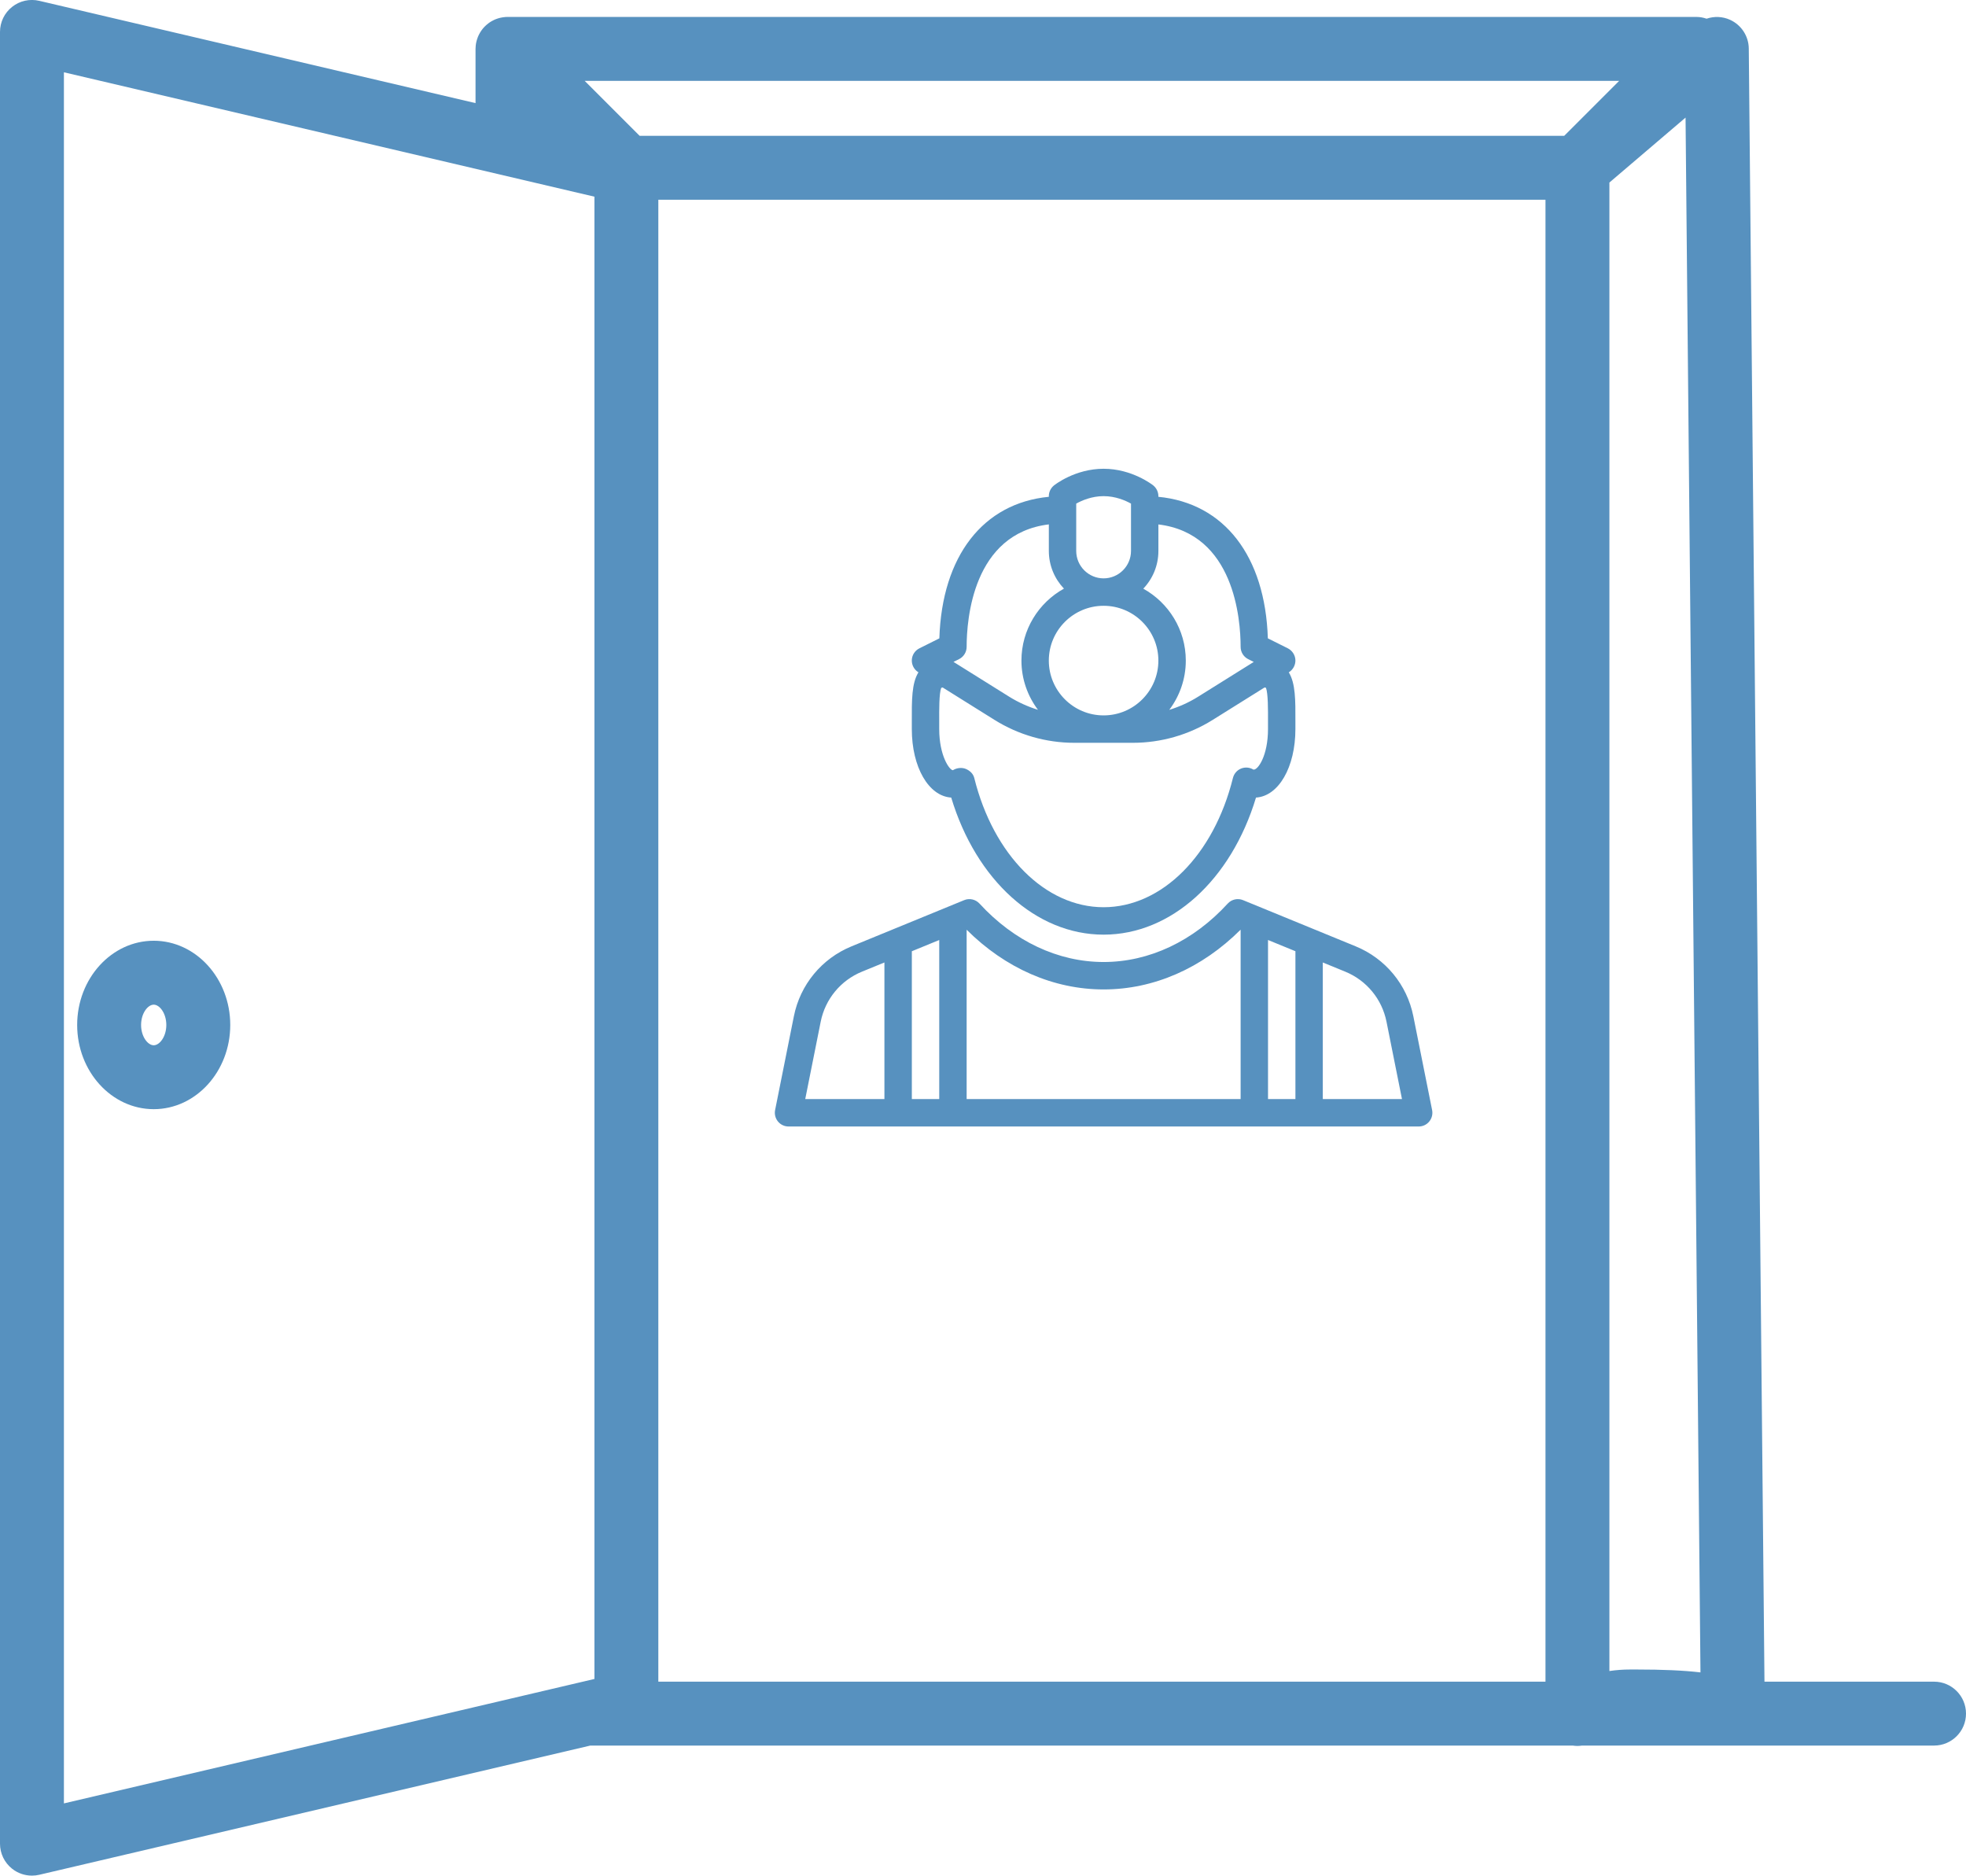<?xml version="1.0" encoding="iso-8859-1"?>
<!-- Generator: Adobe Illustrator 16.0.5, SVG Export Plug-In . SVG Version: 6.00 Build 0)  -->
<!DOCTYPE svg PUBLIC "-//W3C//DTD SVG 1.1//EN" "http://www.w3.org/Graphics/SVG/1.1/DTD/svg11.dtd">
<svg version="1.1" id="Layer_1" xmlns="http://www.w3.org/2000/svg" xmlns:xlink="http://www.w3.org/1999/xlink" x="0px" y="0px"
	 width="89.115px" height="85px" viewBox="1505.582 986.12 89.115 85" style="enable-background:new 1505.582 986.12 89.115 85;"
	 xml:space="preserve">
<g>
	<path style="fill:#5791BF;" d="M1512.55,1028.752c-1.913,0-3.47,1.713-3.47,3.817s1.557,3.816,3.47,3.816
		c1.912,0,3.469-1.712,3.469-3.816S1514.462,1028.752,1512.55,1028.752z M1512.55,1033.489c-0.271,0-0.573-0.394-0.573-0.92
		s0.303-0.92,0.573-0.92c0.27,0,0.571,0.394,0.571,0.92S1512.82,1033.489,1512.55,1033.489z"/>
	<path style="fill:#5791BF;" d="M1593.249,1062.329h-7.687l-0.711-74.007c-0.005-0.563-0.336-1.07-0.848-1.304
		c-0.341-0.156-0.722-0.167-1.065-0.051c-0.147-0.051-0.304-0.08-0.467-0.08h-53.885c-0.066,0-0.131,0.006-0.195,0.015
		c-0.015,0.002-0.029,0.005-0.044,0.007c-0.129,0.021-0.252,0.06-0.366,0.112c-0.012,0.006-0.022,0.011-0.034,0.017
		c-0.056,0.027-0.11,0.058-0.162,0.092c-0.001,0.001-0.003,0.002-0.004,0.003c-0.052,0.035-0.101,0.074-0.148,0.115
		c-0.011,0.01-0.022,0.021-0.033,0.03c-0.045,0.042-0.089,0.086-0.128,0.134c-0.001,0-0.002,0.002-0.002,0.002
		c-0.041,0.05-0.077,0.103-0.111,0.156c-0.007,0.012-0.014,0.023-0.021,0.035c-0.033,0.057-0.063,0.114-0.089,0.176
		c0,0-0.001,0-0.001,0.001s0,0.002,0,0.003c-0.024,0.059-0.044,0.12-0.061,0.183c-0.003,0.013-0.007,0.025-0.01,0.037
		c-0.015,0.063-0.026,0.125-0.032,0.189c-0.001,0.008-0.001,0.015-0.001,0.021c-0.004,0.04-0.007,0.08-0.007,0.12v2.458
		l-19.777-4.636c-0.431-0.101-0.884,0-1.23,0.275c-0.347,0.274-0.548,0.692-0.548,1.135v82.104c0,0.442,0.201,0.86,0.548,1.135
		c0.259,0.205,0.576,0.313,0.9,0.313c0.11,0,0.221-0.013,0.33-0.038l24.979-5.856h44.533c0.07,0.011,0.142,0.017,0.213,0.017
		c0.067,0,0.136-0.007,0.204-0.017h6.839h0.003h9.118c0.8,0,1.448-0.648,1.448-1.448S1594.049,1062.329,1593.249,1062.329z
		 M1535.423,995.172h40.213v67.157h-40.213V995.172z M1582.661,1061.909c-0.767-0.09-1.714-0.131-2.895-0.131h-0.293
		c-0.313,0-0.627,0.022-0.94,0.069v-67.455l3.452-2.943L1582.661,1061.909z M1578.976,989.784l-2.491,2.491h-41.91l-2.491-2.491
		H1578.976z M1508.479,989.396l24.047,5.637v67.174l-24.047,5.639V989.396z"/>
	<path style="fill:#5791BF;" d="M1570.497,1036.427l-0.851-4.252c-0.285-1.431-1.263-2.615-2.613-3.169l-5.107-2.094
		c-0.238-0.099-0.518-0.036-0.693,0.155c-1.565,1.709-3.564,2.649-5.626,2.649s-4.06-0.94-5.627-2.649
		c-0.177-0.191-0.454-0.254-0.693-0.155l-5.107,2.094c-1.351,0.554-2.328,1.738-2.613,3.169l-0.851,4.252
		c-0.036,0.183,0.011,0.371,0.129,0.516c0.118,0.144,0.294,0.227,0.48,0.227h28.564c0.187,0,0.363-0.083,0.479-0.227
		C1570.487,1036.798,1570.533,1036.609,1570.497,1036.427z M1548.156,1035.927h-1.242v-6.699l1.242-0.509V1035.927z
		 M1542.783,1032.42c0.205-1.022,0.903-1.869,1.867-2.265l1.021-0.418v6.189h-3.589L1542.783,1032.42z M1549.398,1035.927v-7.674
		c1.754,1.748,3.941,2.706,6.209,2.706c2.269,0,4.456-0.958,6.21-2.709v7.677H1549.398z M1563.059,1028.718l1.242,0.509v6.7h-1.242
		V1028.718z M1565.542,1035.927v-6.19l1.021,0.418c0.964,0.396,1.661,1.242,1.866,2.265l0.702,3.508H1565.542z"/>
	<path style="fill:#5791BF;" d="M1546.913,1018.836v0.325c0,1.728,0.763,3.04,1.786,3.103c1.128,3.74,3.848,6.212,6.907,6.212
		c3.061,0,5.779-2.472,6.908-6.212c1.023-0.063,1.786-1.375,1.786-3.103v-0.325c0.004-0.994,0.006-1.75-0.3-2.248l0.009-0.005
		c0.189-0.12,0.3-0.332,0.291-0.557c-0.012-0.225-0.144-0.425-0.344-0.526l-0.905-0.452c-0.119-3.732-1.981-6.125-4.962-6.414
		v-0.029c0-0.188-0.085-0.366-0.231-0.486c-0.04-0.03-0.962-0.756-2.252-0.756c-1.291,0-2.212,0.726-2.25,0.756
		c-0.147,0.12-0.233,0.298-0.233,0.486v0.029c-2.98,0.289-4.842,2.682-4.962,6.415l-0.905,0.452
		c-0.201,0.101-0.332,0.301-0.343,0.525c-0.01,0.225,0.102,0.437,0.292,0.557l0.008,0.005
		C1546.906,1017.085,1546.909,1017.842,1546.913,1018.836z M1561.817,1015.436c0,0.234,0.133,0.449,0.343,0.555l0.252,0.126
		l-2.519,1.574c-0.411,0.258-0.852,0.456-1.31,0.598c0.468-0.623,0.749-1.395,0.749-2.232c0-1.401-0.779-2.624-1.927-3.26
		c0.424-0.445,0.685-1.046,0.685-1.708v-1.203C1561.534,1010.303,1561.817,1014.194,1561.817,1015.436z M1553.123,1016.056
		c0-1.369,1.113-2.483,2.483-2.483s2.483,1.114,2.483,2.483c0,1.37-1.113,2.484-2.483,2.484S1553.123,1017.426,1553.123,1016.056z
		 M1554.365,1008.942c0.258-0.143,0.706-0.338,1.241-0.338c0.536,0,0.985,0.195,1.242,0.338v2.146c0,0.685-0.558,1.242-1.242,1.242
		s-1.241-0.558-1.241-1.242V1008.942z M1549.055,1015.99c0.209-0.105,0.343-0.32,0.343-0.555c0-1.241,0.281-5.133,3.726-5.551v1.203
		c0,0.662,0.262,1.263,0.685,1.708c-1.147,0.636-1.927,1.858-1.927,3.26c0,0.838,0.281,1.609,0.749,2.232
		c-0.458-0.143-0.898-0.34-1.31-0.598l-2.519-1.574L1549.055,1015.99z M1550.662,1018.744c1.087,0.679,2.339,1.038,3.621,1.038
		h2.647c1.281,0,2.534-0.359,3.621-1.038l2.352-1.47c0.021,0.006,0.042,0.013,0.064,0.017c0.096,0.257,0.093,0.99,0.091,1.539v0.331
		c0,1.202-0.456,1.862-0.66,1.836c-0.169-0.104-0.377-0.122-0.561-0.048c-0.183,0.074-0.319,0.232-0.368,0.425
		c-0.869,3.505-3.226,5.859-5.863,5.859s-4.993-2.354-5.863-5.859c-0.048-0.192-0.203-0.335-0.388-0.411
		c-0.184-0.073-0.41-0.045-0.579,0.061c-0.155,0-0.621-0.66-0.621-1.862v-0.331c-0.003-0.549-0.007-1.282,0.09-1.539
		c0.022-0.004,0.044-0.011,0.065-0.018L1550.662,1018.744z"/>
</g>
</svg>
